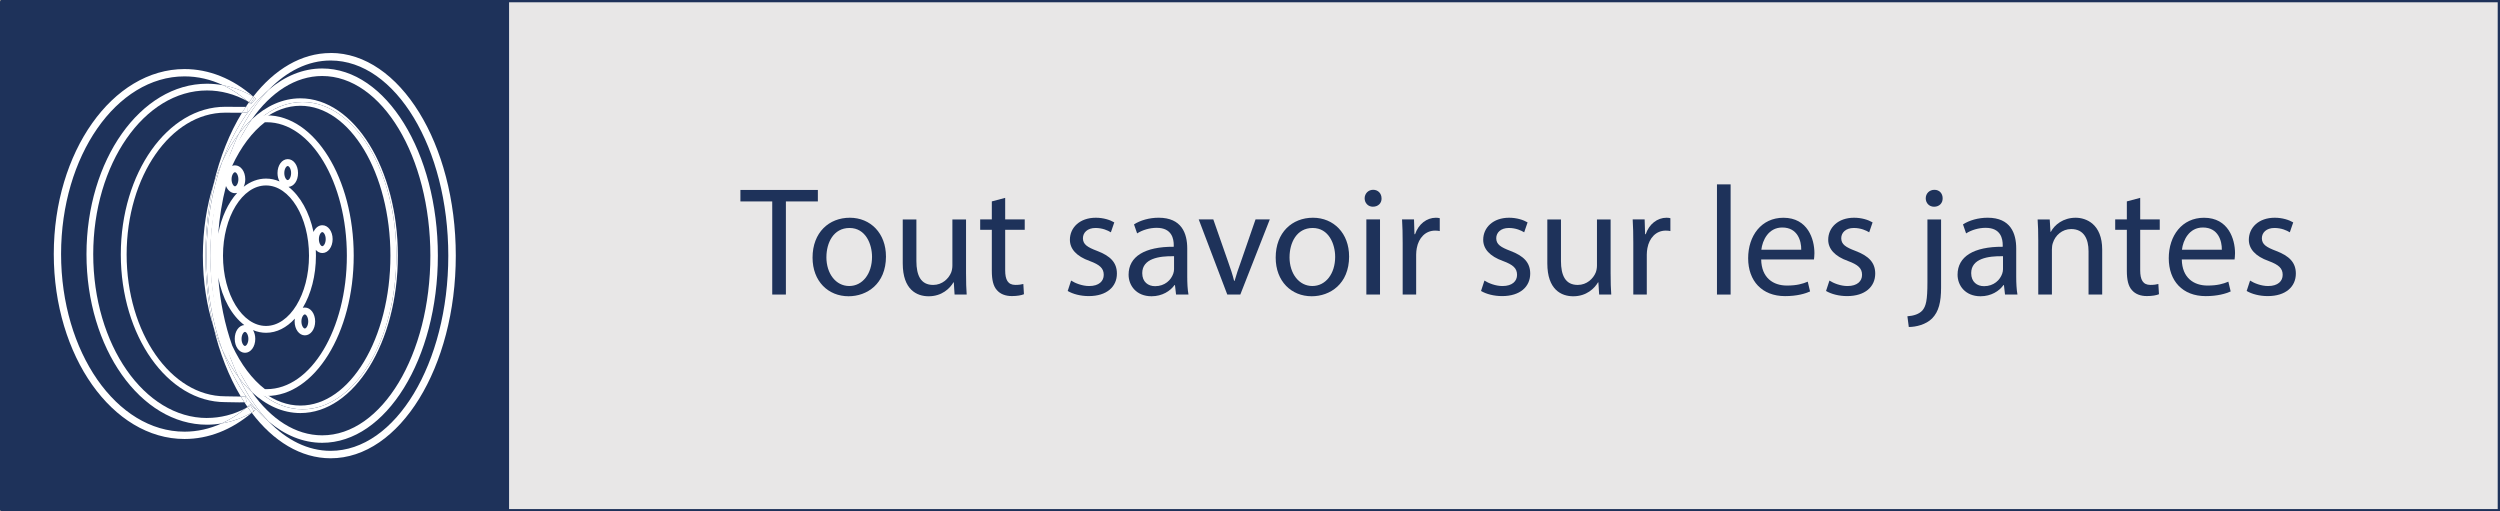 <?xml version="1.0" encoding="UTF-8"?><svg id="Calque_2" xmlns="http://www.w3.org/2000/svg" viewBox="0 0 1093.31 223.63"><rect x="0" y="0" width="1093.31" height="223.63" fill="#808080" stroke="none"/><defs><style>.cls-1,.cls-2{fill:#fff;}.cls-3{fill:#f9b03d;}.cls-2,.cls-4{opacity:.55;}.cls-5{fill:#1e325a;}.cls-6,.cls-4{fill:none;}.cls-7{fill:#e8e7e7;stroke:#1e325a;stroke-miterlimit:10;}</style></defs><g id="Calque_1-2"><g><rect class="cls-7" x=".88" y=".5" width="1091.93" height="222.63"/><rect class="cls-5" y=".5" width="222.63" height="222.63"/><g><path class="cls-5" d="M337.71,88.09h-13.91v-5.02h33.87v5.02h-13.98v40.72h-5.97v-40.72Z"/><path class="cls-5" d="M387.46,112.12c0,12.15-8.42,17.44-16.36,17.44-8.89,0-15.75-6.52-15.75-16.9,0-11,7.19-17.44,16.29-17.44s15.81,6.85,15.81,16.9Zm-26.06,.34c0,7.2,4.14,12.62,9.98,12.62s9.98-5.36,9.98-12.76c0-5.57-2.78-12.62-9.84-12.62s-10.11,6.52-10.11,12.76Z"/><path class="cls-5" d="M422.48,119.86c0,3.39,.07,6.38,.27,8.96h-5.29l-.34-5.36h-.14c-1.56,2.65-5.02,6.11-10.86,6.11-5.16,0-11.33-2.85-11.33-14.39v-19.21h5.97v18.19c0,6.24,1.9,10.45,7.33,10.45,4,0,6.79-2.78,7.87-5.43,.34-.88,.54-1.97,.54-3.05v-20.16h5.97v23.89Z"/><path class="cls-5" d="M439.59,86.53v9.43h8.55v4.55h-8.55v17.71c0,4.07,1.15,6.38,4.48,6.38,1.56,0,2.71-.2,3.46-.41l.27,4.48c-1.15,.48-2.99,.81-5.29,.81-2.78,0-5.02-.88-6.45-2.51-1.7-1.77-2.31-4.68-2.31-8.55v-17.92h-5.09v-4.55h5.09v-7.87l5.84-1.56Z"/><path class="cls-5" d="M468.44,122.71c1.76,1.15,4.89,2.38,7.87,2.38,4.34,0,6.38-2.17,6.38-4.89,0-2.85-1.7-4.41-6.11-6.04-5.91-2.1-8.69-5.36-8.69-9.3,0-5.29,4.28-9.64,11.33-9.64,3.33,0,6.24,.95,8.08,2.04l-1.49,4.34c-1.29-.81-3.67-1.9-6.72-1.9-3.53,0-5.5,2.04-5.5,4.48,0,2.71,1.97,3.94,6.24,5.56,5.7,2.17,8.62,5.02,8.62,9.91,0,5.77-4.48,9.84-12.29,9.84-3.6,0-6.92-.88-9.23-2.24l1.49-4.55Z"/><path class="cls-5" d="M514.32,128.81l-.48-4.14h-.2c-1.83,2.58-5.36,4.89-10.04,4.89-6.65,0-10.04-4.68-10.04-9.43,0-7.94,7.06-12.29,19.75-12.22v-.68c0-2.71-.75-7.6-7.47-7.6-3.05,0-6.24,.95-8.55,2.44l-1.36-3.94c2.71-1.76,6.65-2.92,10.79-2.92,10.04,0,12.49,6.85,12.49,13.44v12.29c0,2.85,.13,5.63,.54,7.87h-5.43Zm-.88-16.76c-6.52-.14-13.91,1.02-13.91,7.4,0,3.87,2.58,5.7,5.63,5.7,4.28,0,6.99-2.71,7.94-5.5,.2-.61,.34-1.29,.34-1.9v-5.7Z"/><path class="cls-5" d="M530.61,95.96l6.45,18.46c1.09,2.99,1.97,5.7,2.65,8.42h.2c.75-2.71,1.7-5.43,2.78-8.42l6.38-18.46h6.24l-12.89,32.85h-5.7l-12.49-32.85h6.38Z"/><path class="cls-5" d="M590,112.12c0,12.15-8.42,17.44-16.36,17.44-8.89,0-15.75-6.52-15.75-16.9,0-11,7.19-17.44,16.29-17.44s15.81,6.85,15.81,16.9Zm-26.06,.34c0,7.2,4.14,12.62,9.98,12.62s9.98-5.36,9.98-12.76c0-5.57-2.78-12.62-9.84-12.62s-10.11,6.52-10.11,12.76Z"/><path class="cls-5" d="M604.19,86.73c.07,2.04-1.42,3.67-3.8,3.67-2.1,0-3.6-1.63-3.6-3.67s1.56-3.73,3.73-3.73,3.66,1.63,3.66,3.73Zm-6.65,42.08v-32.85h5.97v32.85h-5.97Z"/><path class="cls-5" d="M613.42,106.21c0-3.87-.07-7.19-.27-10.25h5.23l.2,6.45h.27c1.49-4.41,5.09-7.19,9.09-7.19,.68,0,1.15,.07,1.7,.2v5.63c-.61-.13-1.22-.2-2.04-.2-4.21,0-7.19,3.19-8.01,7.67-.14,.81-.27,1.76-.27,2.78v17.51h-5.9v-22.6Z"/><path class="cls-5" d="M649.19,122.71c1.77,1.15,4.89,2.38,7.87,2.38,4.34,0,6.38-2.17,6.38-4.89,0-2.85-1.7-4.41-6.11-6.04-5.9-2.1-8.69-5.36-8.69-9.3,0-5.29,4.28-9.64,11.33-9.64,3.33,0,6.24,.95,8.08,2.04l-1.49,4.34c-1.29-.81-3.66-1.9-6.72-1.9-3.53,0-5.5,2.04-5.5,4.48,0,2.71,1.97,3.94,6.24,5.56,5.7,2.17,8.62,5.02,8.62,9.91,0,5.77-4.48,9.84-12.28,9.84-3.6,0-6.92-.88-9.23-2.24l1.49-4.55Z"/><path class="cls-5" d="M704.37,119.86c0,3.39,.07,6.38,.27,8.96h-5.29l-.34-5.36h-.14c-1.56,2.65-5.02,6.11-10.86,6.11-5.16,0-11.33-2.85-11.33-14.39v-19.21h5.97v18.19c0,6.24,1.9,10.45,7.33,10.45,4,0,6.79-2.78,7.87-5.43,.34-.88,.54-1.97,.54-3.05v-20.16h5.97v23.89Z"/><path class="cls-5" d="M714.28,106.21c0-3.87-.07-7.19-.27-10.25h5.23l.2,6.45h.27c1.49-4.41,5.09-7.19,9.09-7.19,.68,0,1.15,.07,1.7,.2v5.63c-.61-.13-1.22-.2-2.04-.2-4.21,0-7.19,3.19-8.01,7.67-.14,.81-.27,1.76-.27,2.78v17.51h-5.9v-22.6Z"/><path class="cls-5" d="M750.87,80.63h5.97v48.19h-5.97v-48.19Z"/><path class="cls-5" d="M770.21,113.48c.14,8.08,5.29,11.4,11.27,11.4,4.28,0,6.86-.75,9.09-1.7l1.02,4.28c-2.1,.95-5.7,2.04-10.93,2.04-10.11,0-16.15-6.65-16.15-16.56s5.84-17.71,15.41-17.71c10.72,0,13.57,9.43,13.57,15.47,0,1.22-.14,2.17-.2,2.78h-23.08Zm17.51-4.28c.07-3.8-1.56-9.71-8.28-9.71-6.04,0-8.69,5.57-9.16,9.71h17.44Z"/><path class="cls-5" d="M800.07,122.71c1.77,1.15,4.89,2.38,7.87,2.38,4.34,0,6.38-2.17,6.38-4.89,0-2.85-1.7-4.41-6.11-6.04-5.9-2.1-8.69-5.36-8.69-9.3,0-5.29,4.28-9.64,11.33-9.64,3.33,0,6.24,.95,8.08,2.04l-1.49,4.34c-1.29-.81-3.66-1.9-6.72-1.9-3.53,0-5.5,2.04-5.5,4.48,0,2.71,1.97,3.94,6.24,5.56,5.7,2.17,8.62,5.02,8.62,9.91,0,5.77-4.48,9.84-12.28,9.84-3.6,0-6.92-.88-9.23-2.24l1.49-4.55Z"/><path class="cls-5" d="M834.15,138.32c2.71-.2,5.09-.95,6.52-2.51,1.63-1.9,2.24-4.48,2.24-12.35v-27.49h5.97v29.79c0,6.38-1.02,10.52-3.94,13.51-2.65,2.65-6.99,3.73-10.18,3.73l-.61-4.68Zm15.41-51.58c.07,1.97-1.36,3.67-3.73,3.67-2.24,0-3.66-1.7-3.66-3.67,0-2.1,1.56-3.73,3.8-3.73s3.6,1.63,3.6,3.73Z"/><path class="cls-5" d="M876.84,128.81l-.47-4.14h-.2c-1.83,2.58-5.36,4.89-10.04,4.89-6.65,0-10.04-4.68-10.04-9.43,0-7.94,7.06-12.29,19.75-12.22v-.68c0-2.71-.75-7.6-7.47-7.6-3.05,0-6.24,.95-8.55,2.44l-1.36-3.94c2.71-1.76,6.65-2.92,10.79-2.92,10.04,0,12.49,6.85,12.49,13.44v12.29c0,2.85,.14,5.63,.54,7.87h-5.43Zm-.88-16.76c-6.52-.14-13.91,1.02-13.91,7.4,0,3.87,2.58,5.7,5.63,5.7,4.28,0,6.99-2.71,7.94-5.5,.2-.61,.34-1.29,.34-1.9v-5.7Z"/><path class="cls-5" d="M891.37,104.86c0-3.39-.07-6.18-.27-8.89h5.29l.34,5.43h.14c1.63-3.12,5.43-6.18,10.86-6.18,4.55,0,11.61,2.71,11.61,13.98v19.62h-5.97v-18.94c0-5.29-1.97-9.71-7.6-9.71-3.94,0-6.99,2.78-8.01,6.11-.27,.75-.41,1.76-.41,2.78v19.75h-5.97v-23.96Z"/><path class="cls-5" d="M935.96,86.53v9.43h8.55v4.55h-8.55v17.71c0,4.07,1.15,6.38,4.48,6.38,1.56,0,2.71-.2,3.46-.41l.27,4.48c-1.15,.48-2.99,.81-5.29,.81-2.78,0-5.02-.88-6.45-2.51-1.7-1.77-2.31-4.68-2.31-8.55v-17.92h-5.09v-4.55h5.09v-7.87l5.84-1.56Z"/><path class="cls-5" d="M954.15,113.48c.14,8.08,5.29,11.4,11.27,11.4,4.28,0,6.85-.75,9.09-1.7l1.02,4.28c-2.1,.95-5.7,2.04-10.93,2.04-10.11,0-16.15-6.65-16.15-16.56s5.84-17.71,15.41-17.71c10.72,0,13.57,9.43,13.57,15.47,0,1.22-.13,2.17-.2,2.78h-23.08Zm17.51-4.28c.07-3.8-1.56-9.71-8.28-9.71-6.04,0-8.69,5.57-9.16,9.71h17.44Z"/><path class="cls-5" d="M984.02,122.71c1.77,1.15,4.89,2.38,7.87,2.38,4.34,0,6.38-2.17,6.38-4.89,0-2.85-1.7-4.41-6.11-6.04-5.9-2.1-8.69-5.36-8.69-9.3,0-5.29,4.28-9.64,11.33-9.64,3.33,0,6.24,.95,8.08,2.04l-1.49,4.34c-1.29-.81-3.66-1.9-6.72-1.9-3.53,0-5.5,2.04-5.5,4.48,0,2.71,1.97,3.94,6.24,5.56,5.7,2.17,8.62,5.02,8.62,9.91,0,5.77-4.48,9.84-12.28,9.84-3.6,0-6.92-.88-9.23-2.24l1.49-4.55Z"/></g><g><path class="cls-4" d="M37.81,111.18c0-41.11,23.65-74.56,52.72-74.56,2.39,0,4.75,.24,7.08,.68-5.42-2.57-11.12-3.9-16.9-3.9-29.77,0-54,34.85-54,77.69s24.22,77.69,54,77.69c5.54,0,10.99-1.23,16.2-3.59-2.1,.36-4.23,.56-6.38,.56-29.07,0-52.72-33.45-52.72-74.56Z"/><path class="cls-4" d="M90.54,39.56c-27.45,0-49.77,32.13-49.77,71.62s22.33,71.62,49.77,71.62c5.85,0,11.55-1.45,16.98-4.3,.23-.19,.45-.37,.68-.57-.46-.66-.9-1.34-1.35-2.02-.67,.04-1.41,.05-2.17,.05-1.15,0-2.37-.03-3.51-.06-.98-.02-1.91-.05-2.67-.05-25.18,0-45.66-28.97-45.66-64.58s20.48-64.58,45.66-64.58c1.11,0,2.19,.01,3.26,.02,1.95,.02,3.81,.03,5.75-.01,.44-.65,.88-1.28,1.33-1.91-.21-.18-.42-.37-.63-.55-5.64-3.09-11.57-4.68-17.67-4.68Z"/><path class="cls-6" d="M101.73,49.27c-1.06-.01-2.13-.02-3.24-.02-23.77,0-43.11,27.82-43.11,62.02s19.34,62.02,43.11,62.02c.78,0,1.73,.02,2.73,.05,1.33,.03,2.78,.07,4.06,.06-5.17-8.64-9.26-18.97-11.93-30.42-2.96-9.37-4.64-19.95-4.64-31.17s1.68-21.8,4.64-31.17c2.76-11.87,7.05-22.54,12.48-31.36-1.37,0-2.72,0-4.12,0Z"/><path class="cls-1" d="M116.65,173.18c-.49,0-.98-.03-1.47-.06l-.44-.03-.36-.27c-6.12-4.58-11.52-11.67-15.59-20.49l-.05-.13c-4.36-12.23-6.66-26.19-6.66-40.39s2.3-28.16,6.66-40.39l.05-.13c4.08-8.82,9.47-15.91,15.59-20.49l.36-.27,.44-.03c.49-.03,.98-.06,1.47-.06,20.97,0,38.04,27.53,38.04,61.36s-17.06,61.36-38.04,61.36Zm-.83-3.02c.27,.01,.55,.02,.83,.02,19.32,0,35.04-26.18,35.04-58.36s-15.72-58.36-35.04-58.36c-.28,0-.55,.01-.83,.02-5.57,4.28-10.5,10.85-14.29,19.02,0,.01,0,.02-.01,.04,.39-.15,.81-.23,1.25-.23,2.52,0,4.49,2.67,4.49,6.08,0,1.22-.25,2.35-.69,3.29,2.94-2.29,6.26-3.58,9.78-3.58,2.04,0,4.02,.44,5.9,1.25-.56-1.02-.89-2.29-.89-3.68,0-3.41,1.97-6.08,4.49-6.08s4.49,2.67,4.49,6.08-1.79,5.83-4.14,6.06c5.14,4.04,9.11,11.13,10.91,19.72,.77-1.78,2.2-2.95,3.87-2.95,2.52,0,4.49,2.67,4.49,6.08s-1.97,6.08-4.49,6.08c-1.1,0-2.1-.51-2.87-1.38,.04,.84,.06,1.69,.06,2.54,0,8.79-2.18,16.8-5.76,22.81,.3-.08,.61-.13,.93-.13,2.52,0,4.49,2.67,4.49,6.08s-1.97,6.08-4.49,6.08-4.49-2.67-4.49-6.08c0-.42,.03-.83,.09-1.23-3.56,3.9-7.9,6.19-12.58,6.19-1.97,0-3.88-.41-5.7-1.17,.62,1.04,.98,2.37,.98,3.84,0,3.41-1.97,6.08-4.49,6.08s-4.49-2.67-4.49-6.08,1.81-5.85,4.17-6.06c-5.45-4.11-9.63-11.62-11.38-20.74,.79,10.47,2.86,20.6,6.1,29.73,3.79,8.17,8.72,14.74,14.29,19.02Zm-8.69-25.02c-.59,0-1.49,1.23-1.49,3.08s.9,3.08,1.49,3.08,1.49-1.23,1.49-3.08-.89-3.08-1.49-3.08Zm26.18-7.64c-.59,0-1.49,1.23-1.49,3.08s.89,3.08,1.49,3.08,1.49-1.23,1.49-3.08-.89-3.08-1.49-3.08Zm-16.98-56.4c-10.37,0-18.81,13.78-18.81,30.72s8.44,30.72,18.81,30.72,18.81-13.78,18.81-30.72-8.44-30.72-18.81-30.72Zm24.62,20.4c-.59,0-1.49,1.23-1.49,3.08s.89,3.08,1.49,3.08,1.49-1.23,1.49-3.08-.89-3.08-1.49-3.08Zm-42.12-20.14c-1.72,6.65-2.86,13.69-3.4,20.88,1.4-7.3,4.36-13.57,8.28-17.89-.3,.08-.62,.13-.94,.13-1.72,0-3.18-1.24-3.93-3.11Zm3.93-6.04c-.59,0-1.49,1.23-1.49,3.08s.89,3.08,1.49,3.08,1.49-1.23,1.49-3.08-.89-3.08-1.49-3.08Zm23.06-2.72c-.59,0-1.49,1.23-1.49,3.08s.89,3.08,1.49,3.08,1.49-1.23,1.49-3.08-.89-3.08-1.49-3.08Z"/><path class="cls-1" d="M144.59,23.19c-12.77,0-24.52,7.13-33.84,19.04,.07,.06,.14,.12,.21,.18,.09,.06,.19,.1,.29,.16l-.04,.06c.22,.19,.43,.38,.65,.57l-2.16,2.35c-.28-.26-.57-.51-.86-.76-.45,.63-.89,1.26-1.33,1.91,.17,0,.34,0,.52,0l.07,2.55c-.77,.02-1.51,.02-2.25,.03-5.43,8.83-9.72,19.49-12.48,31.36,1.09-3.46,2.36-6.76,3.78-9.86,4.81-13.38,11.9-24.35,20.39-31.54,7.87-8.09,17.13-12.78,27.05-12.78,28.37,0,51.46,38.29,51.46,85.35s-23.08,85.35-51.46,85.35c-9.92,0-19.18-4.69-27.05-12.78-8.5-7.19-15.58-18.16-20.39-31.54-1.43-3.09-2.69-6.4-3.78-9.86,2.67,11.46,6.76,21.78,11.93,30.42,.8,0,1.54-.04,2.16-.1l.25,2.54c-.27,.03-.55,.05-.85,.06,.44,.68,.89,1.36,1.35,2.02,.46-.39,.92-.79,1.37-1.2l2.16,2.36c-.24,.22-.49,.43-.74,.65l.09,.15c-.24,.14-.48,.26-.72,.4-.09,.08-.18,.17-.28,.24,9.42,12.43,21.44,19.9,34.51,19.9,30.18,0,54.73-39.76,54.73-88.63s-24.55-88.63-54.73-88.63Z"/><path class="cls-1" d="M110.17,52.13c8.27-11.76,19-18.89,30.72-18.89,26.09,0,47.32,35.25,47.32,78.57s-21.23,78.57-47.32,78.57c-11.72,0-22.45-7.13-30.72-18.89-2.01-1.86-3.92-3.97-5.7-6.32,3.66,7.56,8.08,14.07,13.07,19.2,6.99,5.91,14.93,9.28,23.36,9.28,27.9,0,50.59-36.72,50.59-81.85s-22.7-81.85-50.59-81.85c-8.42,0-16.36,3.36-23.36,9.28-4.99,5.13-9.41,11.64-13.07,19.2,1.79-2.35,3.69-4.46,5.7-6.32Z"/><path class="cls-2" d="M93.58,111.81c0-14.55,2.4-28.19,6.57-39.89-1.34,2.9-2.54,5.98-3.57,9.23-2.22,9.52-3.45,19.85-3.45,30.66s1.23,21.14,3.45,30.66c1.04,3.25,2.23,6.33,3.57,9.23-4.17-11.7-6.57-25.33-6.57-39.89Z"/><path class="cls-1" d="M96.58,81.16c-2.92,9.16-4.59,19.59-4.59,30.66s1.66,21.5,4.59,30.66c-2.22-9.52-3.45-19.85-3.45-30.66s1.23-21.14,3.45-30.66Z"/><path class="cls-1" d="M117.54,39.24c-8.5,7.19-15.58,18.16-20.39,31.54,2.12-4.59,4.58-8.73,7.33-12.34,3.66-7.56,8.08-14.07,13.07-19.2Z"/><path class="cls-1" d="M97.15,152.84c4.81,13.38,11.9,24.35,20.39,31.54-4.99-5.13-9.41-11.64-13.07-19.2-2.74-3.61-5.21-7.75-7.33-12.34Z"/><path class="cls-6" d="M153.19,111.81c0,33.06-16.36,59.86-36.54,59.86-.46,0-.92-.02-1.37-.06,4.91,3.68,10.36,5.74,16.08,5.74,21.71,0,39.37-29.41,39.37-65.55s-17.66-65.55-39.37-65.55c-5.73,0-11.17,2.06-16.08,5.74,.46-.03,.91-.06,1.37-.06,20.18,0,36.54,26.8,36.54,59.86Z"/><path class="cls-1" d="M115.28,52c-.62,.04-1.24,.1-1.86,.19,5.66-4.83,12.08-7.57,18.9-7.57,22.65,0,41.01,30.08,41.01,67.19s-18.36,67.19-41.01,67.19c-6.82,0-13.24-2.74-18.9-7.57,.61,.09,1.23,.15,1.86,.19-5.98-4.48-11.18-11.36-15.13-19.92,2.67,7.49,6.06,14.17,10.02,19.8,6.25,5.8,13.48,9.14,21.19,9.14,23.51,0,42.64-30.87,42.64-68.82s-19.13-68.82-42.64-68.82c-7.71,0-14.94,3.34-21.19,9.14-3.96,5.63-7.35,12.31-10.02,19.8,3.95-8.56,9.15-15.45,15.13-19.92Z"/><path class="cls-1" d="M93.36,142.98c-2.26-9.7-3.5-20.2-3.5-31.17s1.24-21.47,3.5-31.17c-2.96,9.37-4.64,19.95-4.64,31.17s1.68,21.8,4.64,31.17Z"/><path class="cls-1" d="M93.36,142.98c1.09,3.46,2.36,6.76,3.78,9.86-4.34-12.07-6.84-26.08-6.84-41.03s2.5-28.95,6.84-41.03c-1.43,3.09-2.69,6.4-3.78,9.86-2.26,9.7-3.5,20.2-3.5,31.17s1.24,21.47,3.5,31.17Z"/><path class="cls-1" d="M110.17,52.13c-2.01,1.86-3.92,3.97-5.7,6.32-3.29,6.8-5.97,14.44-7.89,22.71,1.04-3.25,2.23-6.33,3.57-9.23,2.67-7.49,6.06-14.17,10.02-19.8Z"/><path class="cls-1" d="M110.17,171.5c-3.96-5.63-7.35-12.31-10.02-19.8-1.34-2.9-2.54-5.98-3.57-9.23,1.93,8.27,4.6,15.91,7.89,22.71,1.79,2.35,3.69,4.46,5.7,6.32Z"/><path class="cls-1" d="M97.15,152.84c2.12,4.59,4.58,8.73,7.33,12.34-3.29-6.8-5.97-14.44-7.89-22.71-2.92-9.16-4.59-19.59-4.59-30.66s1.66-21.5,4.59-30.66c1.93-8.27,4.6-15.91,7.89-22.71-2.74,3.61-5.21,7.75-7.33,12.34-4.34,12.07-6.84,26.08-6.84,41.03s2.5,28.95,6.84,41.03Z"/><path class="cls-1" d="M170.74,111.81c0,36.14-17.66,65.55-39.37,65.55-5.73,0-11.17-2.06-16.08-5.74-.62-.04-1.24-.1-1.86-.19,5.66,4.83,12.08,7.57,18.9,7.57,22.65,0,41.01-30.08,41.01-67.19s-18.36-67.19-41.01-67.19c-6.82,0-13.24,2.74-18.9,7.57,.61-.09,1.23-.15,1.86-.19,4.91-3.68,10.36-5.74,16.08-5.74,21.71,0,39.37,29.41,39.37,65.55Z"/><path class="cls-3" d="M108.29,178.07s-.06-.09-.1-.14c-.22,.19-.45,.38-.68,.57,.26-.14,.52-.29,.77-.43Z"/><path class="cls-3" d="M108.21,44.24c.21,.18,.42,.37,.63,.55,.03-.05,.07-.1,.1-.14-.24-.14-.49-.28-.73-.41Z"/><path class="cls-1" d="M96.91,185.19c-5.21,2.36-10.67,3.59-16.2,3.59-29.77,0-54-34.85-54-77.69S50.94,33.4,80.71,33.4c5.79,0,11.49,1.33,16.9,3.9,4.5,.85,8.89,2.51,13.1,4.98,.01-.02,.02-.03,.04-.05-9.01-7.87-19.36-12.03-30.04-12.03-31.54,0-57.19,36.29-57.19,80.89s25.66,80.89,57.19,80.89c10.41,0,20.52-3.95,29.37-11.44-.02-.02-.03-.04-.05-.06-4.22,2.38-8.61,3.95-13.12,4.71Z"/><path class="cls-1" d="M109.56,177.36l1.42,2.38c.25-.22,.49-.43,.74-.65l-2.16-2.36c-.45,.41-.91,.81-1.37,1.2,.03,.05,.06,.09,.1,.14,.42-.23,.85-.45,1.27-.71Z"/><path class="cls-3" d="M110.03,180.47s.03,.04,.05,.06c.09-.08,.18-.16,.28-.24-.11,.06-.22,.12-.33,.18Z"/><path class="cls-3" d="M110.96,42.41c-.07-.06-.14-.12-.21-.18-.01,.02-.02,.03-.04,.05,.08,.05,.16,.09,.24,.14Z"/><path class="cls-1" d="M108.94,44.65s-.07,.1-.1,.14c.29,.25,.58,.5,.86,.76l2.16-2.35c-.21-.2-.43-.38-.65-.57l-1.49,2.46c-.26-.16-.52-.29-.79-.44Z"/><path class="cls-1" d="M101.75,46.72c-1.07-.01-2.15-.02-3.26-.02-25.18,0-45.66,28.97-45.66,64.58s20.48,64.58,45.66,64.58c.76,0,1.69,.02,2.67,.05,1.14,.03,2.36,.06,3.51,.06,.77,0,1.5-.02,2.17-.05-.53-.82-1.05-1.65-1.56-2.5-1.29,.01-2.73-.02-4.06-.06-1.01-.03-1.95-.05-2.73-.05-23.77,0-43.11-27.82-43.11-62.02s19.34-62.02,43.11-62.02c1.1,0,2.17,.01,3.24,.02,1.39,.01,2.75,.02,4.12,0,.54-.88,1.1-1.73,1.66-2.57-1.94,.04-3.8,.03-5.75,.01Z"/><path class="cls-1" d="M107.7,175.85l-.25-2.54c-.62,.06-1.36,.09-2.16,.1,.51,.85,1.03,1.69,1.56,2.5,.3-.02,.58-.04,.85-.06Z"/><path class="cls-1" d="M108.1,49.25l-.07-2.55c-.18,0-.34,0-.52,0-.56,.84-1.12,1.7-1.66,2.57,.74,0,1.48,0,2.25-.03Z"/><path class="cls-1" d="M90.54,182.8c-27.45,0-49.77-32.13-49.77-71.62S63.09,39.56,90.54,39.56c6.1,0,12.03,1.59,17.67,4.68-3.36-2.87-6.91-5.2-10.59-6.95-2.33-.44-4.69-.68-7.08-.68-29.07,0-52.72,33.45-52.72,74.56s23.65,74.56,52.72,74.56c2.15,0,4.27-.2,6.38-.56,3.68-1.67,7.23-3.9,10.61-6.69-5.43,2.85-11.14,4.3-16.98,4.3Z"/><path class="cls-3" d="M111.07,179.89l-.09-.15c-.21,.18-.42,.37-.63,.55,.24-.14,.48-.26,.72-.4Z"/><path class="cls-3" d="M111.25,42.57c-.09-.06-.19-.1-.29-.16,.08,.07,.17,.15,.25,.22l.04-.06Z"/><path class="cls-1" d="M107.52,178.5c-3.37,2.79-6.93,5.02-10.61,6.69,4.5-.76,8.89-2.34,13.12-4.71-.59-.78-1.17-1.59-1.74-2.41-.26,.14-.51,.29-.77,.43Z"/><path class="cls-1" d="M108.94,44.65c.58-.81,1.18-1.61,1.78-2.38-4.22-2.47-8.6-4.13-13.1-4.98,3.68,1.75,7.23,4.07,10.59,6.95,.24,.13,.49,.27,.73,.41Z"/><path class="cls-1" d="M108.29,178.07c.57,.82,1.15,1.62,1.74,2.41,.11-.06,.22-.12,.33-.18,.21-.18,.42-.36,.63-.55l-1.42-2.38c-.42,.25-.84,.47-1.27,.71Z"/><path class="cls-1" d="M108.94,44.65c.26,.15,.53,.28,.79,.44l1.49-2.46c-.08-.07-.17-.15-.25-.22-.08-.05-.16-.09-.24-.14-.6,.77-1.2,1.57-1.78,2.38Z"/></g></g></g></svg>